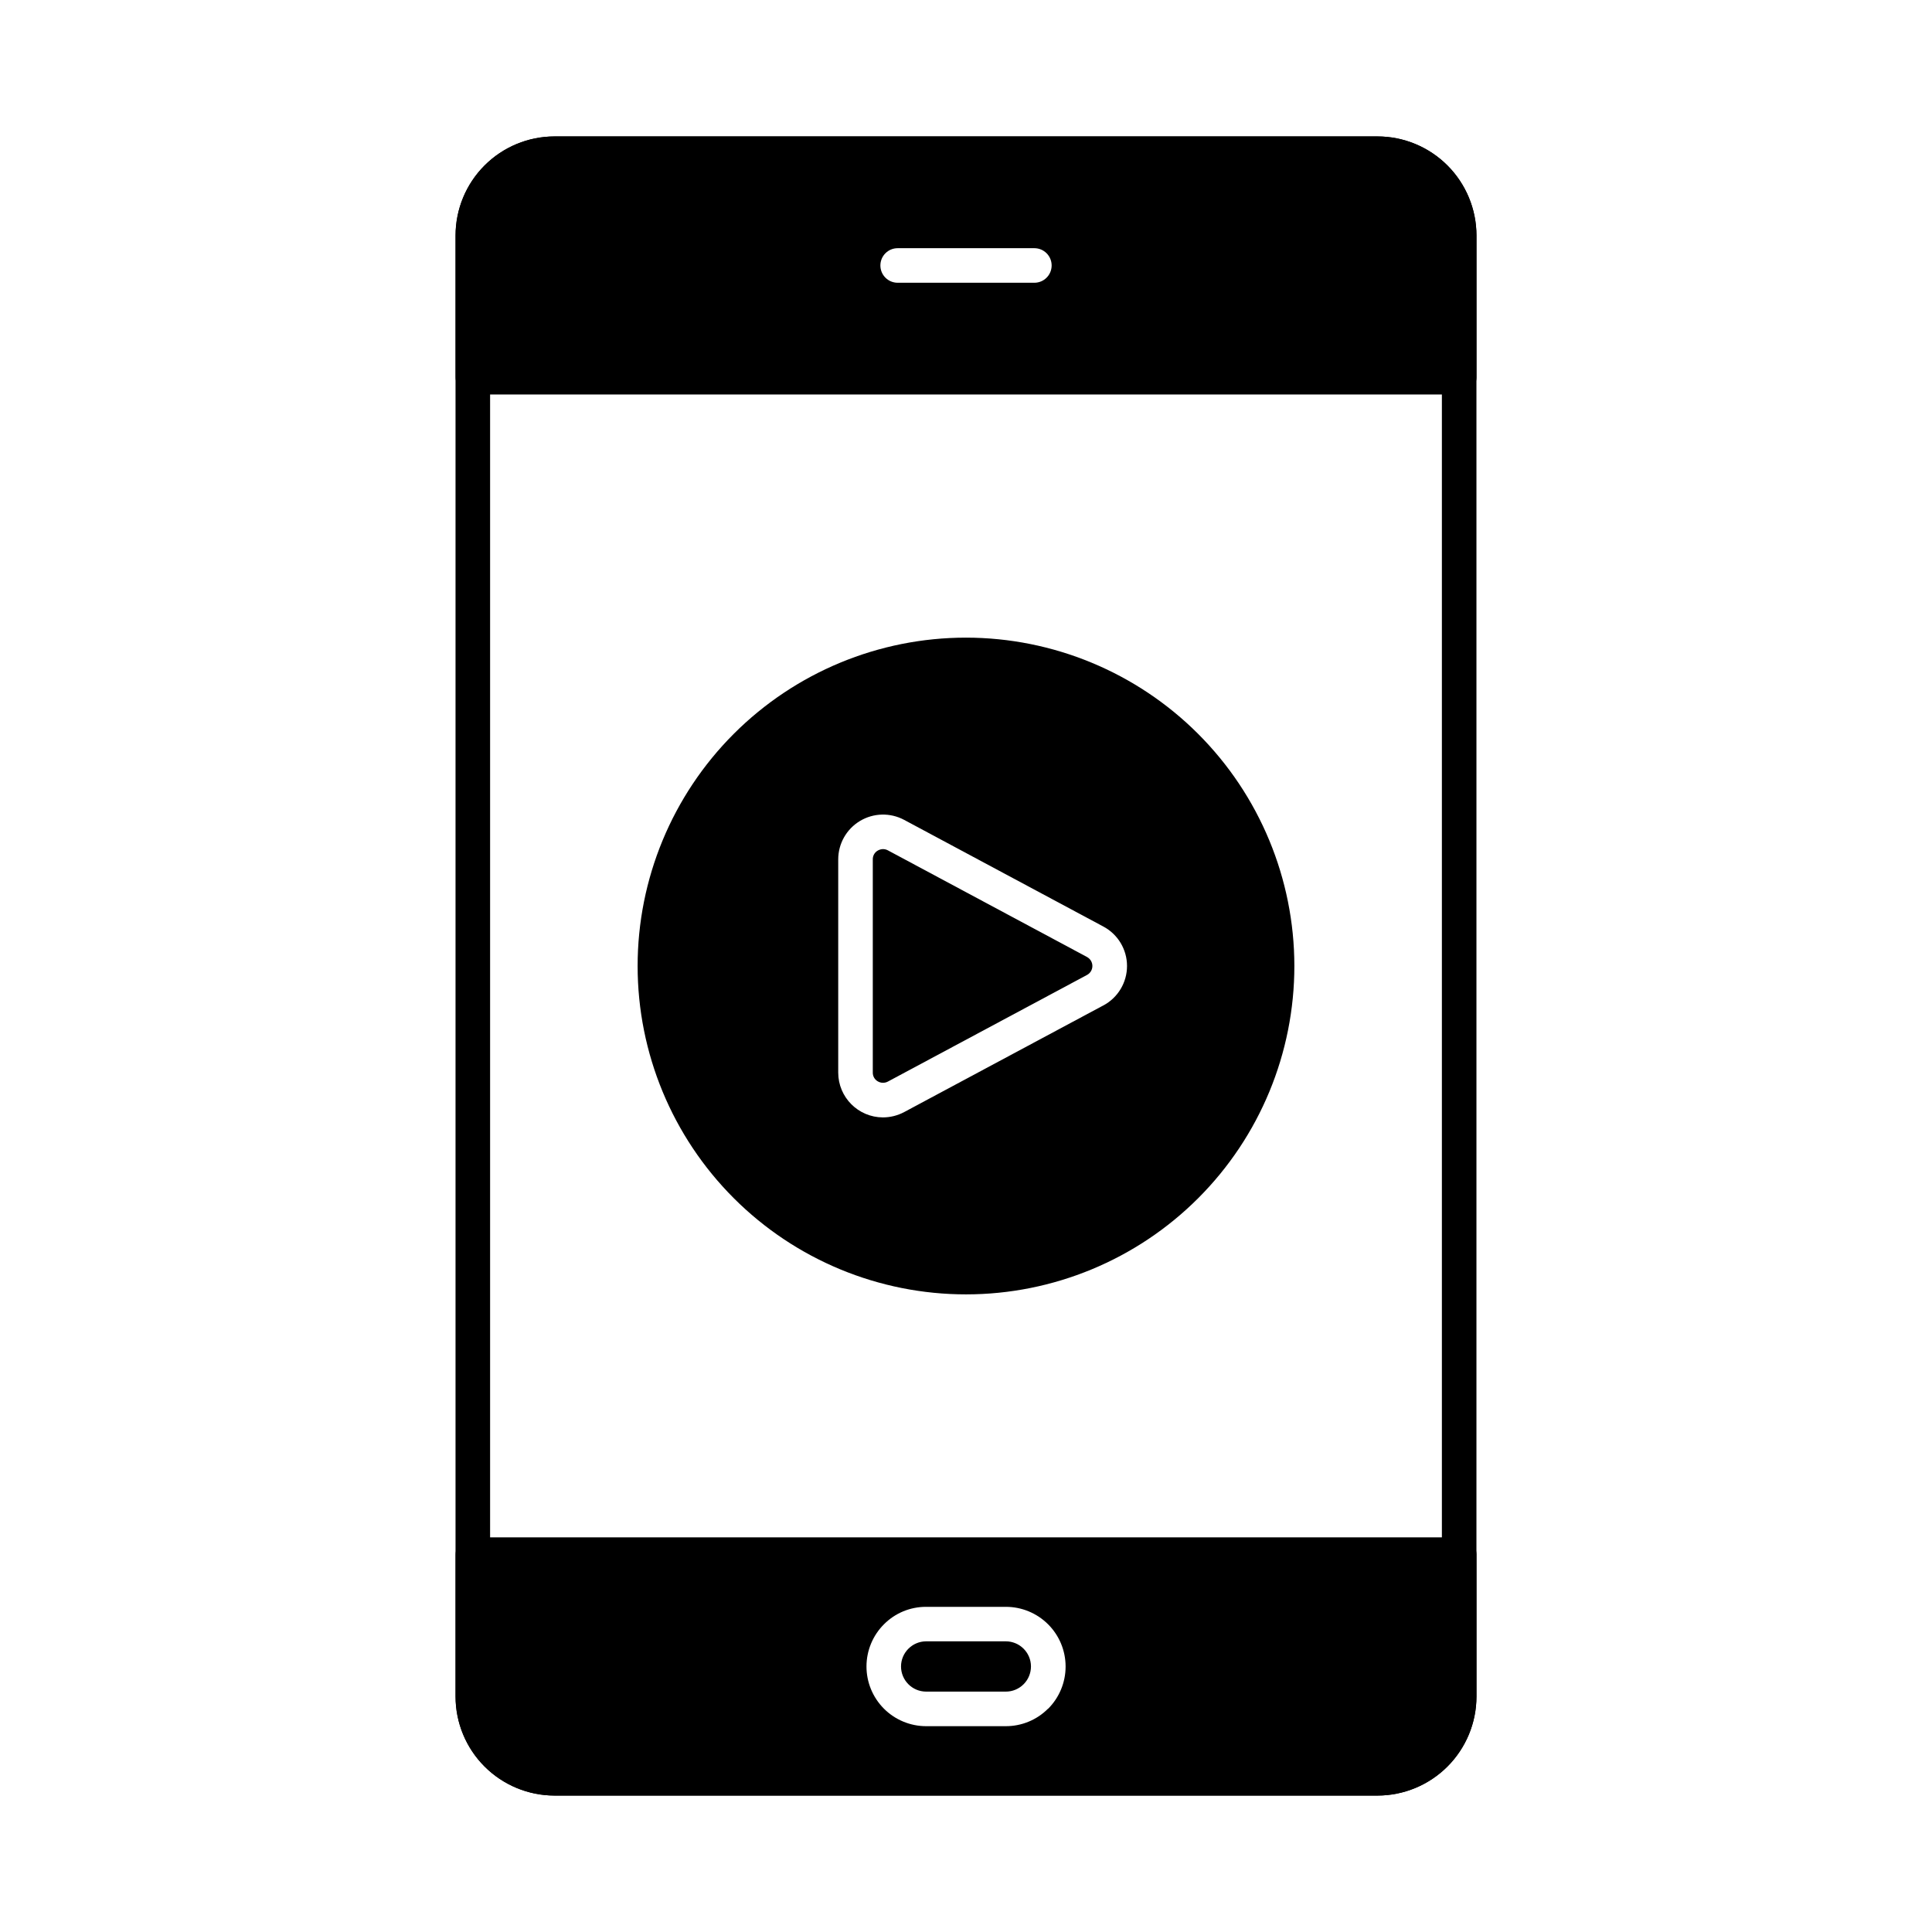 <?xml version="1.0" encoding="UTF-8"?>
<!-- Uploaded to: ICON Repo, www.iconrepo.com, Generator: ICON Repo Mixer Tools -->
<svg fill="#000000" width="800px" height="800px" version="1.1" viewBox="144 144 512 512" xmlns="http://www.w3.org/2000/svg">
 <g>
  <path d="m509.04 619.84h-218.09c-6.957-0.008-13.625-2.777-18.543-7.695-4.918-4.918-7.684-11.586-7.688-18.539v-387.23c0.008-6.953 2.773-13.617 7.691-18.535 4.918-4.918 11.582-7.684 18.539-7.688h218.09c6.953 0.004 13.621 2.769 18.539 7.688s7.684 11.586 7.695 18.539v387.22c-0.008 6.957-2.773 13.629-7.691 18.547-4.918 4.922-11.59 7.688-18.543 7.695zm-218.09-430.53c-4.527 0.004-8.867 1.805-12.066 5.004-3.199 3.199-5 7.539-5.004 12.062v387.22c0 4.527 1.801 8.871 5 12.074 3.199 3.199 7.543 5 12.07 5.008h218.09c4.523-0.008 8.867-1.805 12.066-5.008 3.199-3.199 5-7.539 5.008-12.066v-387.23c-0.008-4.523-1.809-8.863-5.012-12.062-3.199-3.199-7.539-4.996-12.062-5z"/>
  <path d="m509.04 180.16h-218.1c-6.953 0.016-13.613 2.785-18.523 7.703-4.91 4.922-7.672 11.586-7.676 18.539v37.559-0.004c0 1.215 0.484 2.383 1.344 3.242 0.855 0.855 2.023 1.34 3.238 1.34h261.38c1.215 0 2.379-0.484 3.238-1.34 0.859-0.859 1.344-2.027 1.344-3.242v-37.559 0.004c-0.008-6.957-2.773-13.629-7.691-18.551-4.922-4.918-11.59-7.688-18.551-7.691zm-90.922 38.773h-36.23c-2.527 0-4.578-2.051-4.578-4.582 0-2.527 2.051-4.578 4.578-4.578h36.23c2.527 0 4.578 2.051 4.578 4.578 0 2.531-2.051 4.582-4.578 4.582z"/>
  <path d="m410.53 578.97h-21.113c-3.656 0.023-6.613 2.984-6.637 6.637-0.008 3.68 2.961 6.672 6.637 6.688h21.113c1.777 0.008 3.481-0.695 4.734-1.953 1.258-1.254 1.957-2.957 1.953-4.734-0.016-3.676-3.008-6.644-6.688-6.637z"/>
  <path d="m530.7 551.42h-261.38c-2.531 0-4.582 2.051-4.582 4.578v37.602c0.004 6.953 2.766 13.621 7.676 18.539s11.57 7.691 18.523 7.707h218.11-0.004c6.961-0.008 13.629-2.773 18.551-7.695 4.918-4.922 7.684-11.59 7.691-18.551v-37.602c0-2.527-2.051-4.578-4.582-4.578zm-108.96 45.398c-2.965 2.981-7 4.648-11.207 4.637h-21.113c-4.199-0.004-8.223-1.684-11.184-4.656-2.965-2.977-4.621-7.008-4.609-11.207s1.691-8.223 4.672-11.18c2.949-2.949 6.953-4.598 11.121-4.582h21.113c4.203-0.012 8.238 1.652 11.215 4.621 2.977 2.965 4.648 6.996 4.648 11.199s-1.672 8.234-4.648 11.203z"/>
  <path d="m432.06 397.61-52.754-28.254c-0.395-0.215-0.832-0.328-1.281-0.332-0.504 0.004-1 0.145-1.434 0.402-0.82 0.48-1.312 1.367-1.293 2.32v56.488c-0.02 0.949 0.473 1.836 1.293 2.32 0.84 0.508 1.887 0.527 2.746 0.055l52.723-28.234c0.883-0.465 1.434-1.383 1.434-2.379s-0.551-1.91-1.434-2.379z"/>
  <path d="m400 312.98c-23.082 0-45.219 9.172-61.539 25.492-16.32 16.324-25.488 38.461-25.484 61.547 0.004 23.082 9.18 45.215 25.504 61.531 16.328 16.32 38.465 25.48 61.547 25.473 23.082-0.008 45.219-9.188 61.531-25.516 16.316-16.328 25.473-38.469 25.461-61.551-0.027-23.066-9.207-45.18-25.52-61.488-16.316-16.305-38.434-25.473-61.5-25.488zm36.363 97.488-52.738 28.238c-1.734 0.926-3.668 1.41-5.633 1.418-6.551-0.016-11.855-5.332-11.855-11.883v-56.488c0-4.176 2.188-8.043 5.766-10.188 3.578-2.148 8.02-2.258 11.699-0.293l52.773 28.258c3.875 2.055 6.297 6.082 6.297 10.469 0 4.387-2.422 8.414-6.297 10.469z"/>
 </g>
</svg>